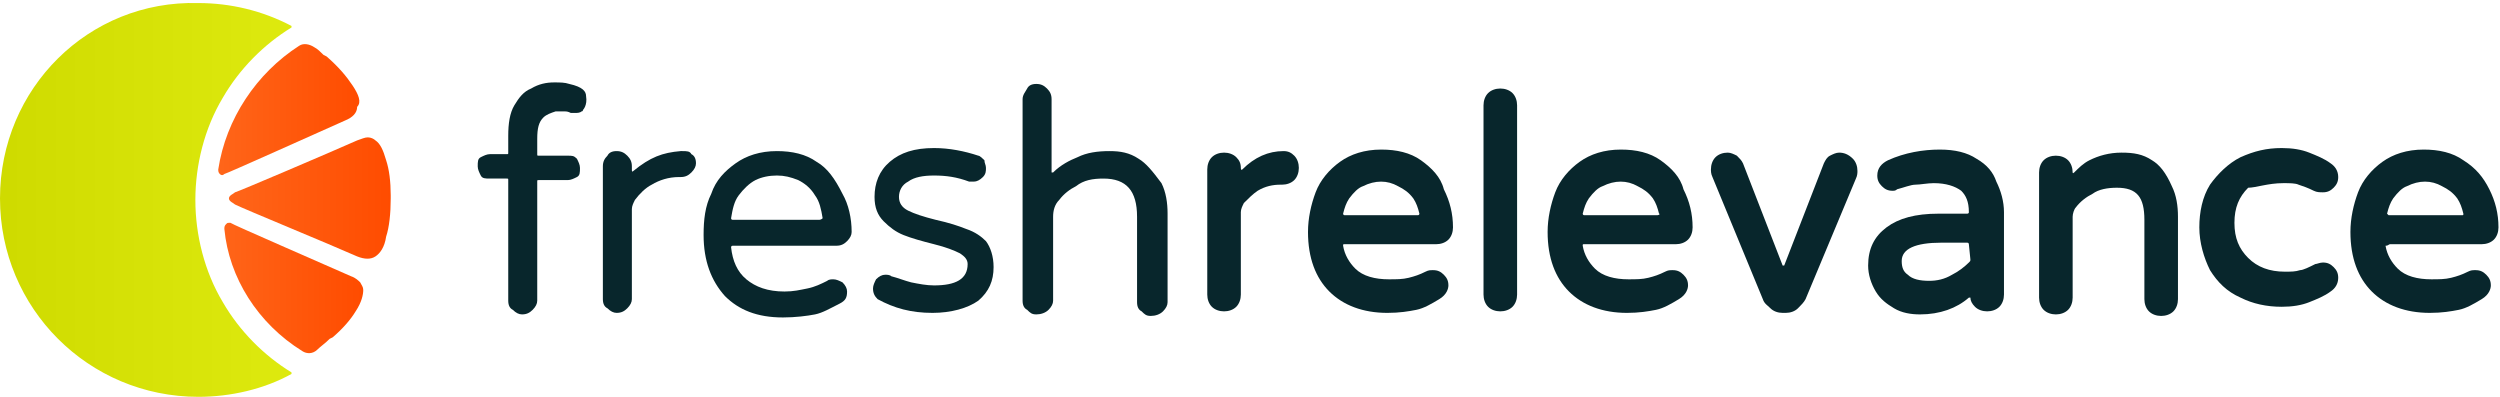 <?xml version="1.0" encoding="utf-8"?>
<!-- Generator: Adobe Illustrator 27.0.0, SVG Export Plug-In . SVG Version: 6.00 Build 0)  -->
<svg version="1.1" id="Layer_1" xmlns="http://www.w3.org/2000/svg" xmlns:xlink="http://www.w3.org/1999/xlink" x="0px" y="0px"
	 viewBox="0 0 163.8 26" style="enable-background:new 0 0 163.8 26;" xml:space="preserve">
<style type="text/css">
	.st0{fill:#0A2736;}
	.st1{fill:#CCDE00;}
	.st2{fill:#313F48;}
	.st3{fill:#FE5000;}
	.st4{fill:#22092B;}
	.st5{fill:#4D4D4D;}
	.st6{fill:#9B65C3;}
	.st7{fill:#BE63C5;}
	.st8{fill:#BF63C6;}
	.st9{fill:#3278B1;}
	.st10{fill:#3278B2;}
	.st11{fill:#45A4EC;}
	.st12{fill:#19BB7D;}
	.st13{fill:#08C7FB;}
	.st14{fill:#59F2F6;}
	.st15{fill:#DA3757;}
	.st16{fill:#D33C4E;}
	.st17{fill:#EE5A24;}
	.st18{fill:#8BDF55;}
	.st19{fill:#25C16F;}
	.st20{fill:#FFBB00;}
	.st21{fill:#FFA800;}
	.st22{fill:#EC7E1E;}
	.st23{fill:#050000;}
	.st24{fill:#FFE700;}
	.st25{fill-rule:evenodd;clip-rule:evenodd;fill:#050000;}
	.st26{fill:#13173D;}
	.st27{fill-rule:evenodd;clip-rule:evenodd;fill:#164C82;}
	.st28{fill-rule:evenodd;clip-rule:evenodd;fill:#00A0E2;}
	.st29{fill-rule:evenodd;clip-rule:evenodd;fill:#00263E;}
	.st30{fill:#4285F4;}
	.st31{fill:#EA4335;}
	.st32{fill:#FBBC05;}
	.st33{fill:#34A853;}
	.st34{fill:#00AE42;}
	.st35{fill:#343842;}
	.st36{fill:#429DCA;}
	.st37{fill:#85BD41;}
	.st38{fill:#191530;}
	.st39{fill:#DE1B76;}
	.st40{fill:#004050;}
	.st41{fill:#4CBFDE;}
	.st42{fill:#467ABD;}
	.st43{fill:none;stroke:#467ABD;stroke-width:0.465;stroke-linecap:square;stroke-miterlimit:10;}
	.st44{fill:#FFFFFF;}
	.st45{fill:#282452;}
	.st46{fill-rule:evenodd;clip-rule:evenodd;fill:#228DFF;}
	.st47{fill:#4195CB;}
	.st48{fill:#222323;}
	.st49{fill:#231F20;}
	.st50{fill:#5291C8;}
	.st51{fill:#DC595C;}
	.st52{fill:#F68C47;}
	.st53{fill:#816998;}
	.st54{fill:#F0BE4F;}
	.st55{fill:#5EAFA8;}
	.st56{fill:#8FA57A;}
	.st57{fill-rule:evenodd;clip-rule:evenodd;}
	.st58{fill:#E5007E;}
	.st59{fill:#7D8285;}
	.st60{fill:#F19DC3;}
	.st61{fill:#E3E3E2;}
	.st62{fill:#740042;}
	.st63{fill:#707578;}
	.st64{fill:#CB0070;}
	.st65{fill:#29ADAC;}
	.st66{fill:#025C5C;}
	.st67{fill:#269B99;}
	.st68{fill:#6A2965;}
	.st69{fill:#5A7289;}
	.st70{fill:#2B324E;}
	.st71{fill:#55328A;}
	.st72{fill:#01A7C2;}
	.st73{fill:#3CC48F;}
	.st74{fill:#AEFFDC;}
	.st75{fill:url(#Shape_00000118359096325060365050000011704278852375591592_);}
	.st76{fill:url(#Shape_00000054241580594190893790000009672418725041647745_);}
	.st77{fill:url(#Shape_00000090267853740073981810000006692500665442059678_);}
	.st78{fill:url(#Shape_00000092455659586913302590000007311248585481599135_);}
	.st79{fill:#08262C;}
	.st80{fill:#0E3BDA;}
	.st81{fill:#E30D76;}
	.st82{opacity:0.7;fill:#25282B;enable-background:new    ;}
	.st83{fill:#25282B;}
	.st84{opacity:0.9;}
	.st85{fill:#3C3C3C;}
	.st86{fill-rule:evenodd;clip-rule:evenodd;fill:#002839;}
	.st87{fill:#57BBAD;}
	.st88{fill-rule:evenodd;clip-rule:evenodd;fill:#57BBAD;}
</style>
<g id="Page-1_00000160158729924803089410000003026095433949269160_">
	<g id="WEB-Fresh-Relevance-Logo_00000079469220121237914630000016656960055572646047_">
		<g id="Group_00000165227226861663688630000007526522768648084394_">
			
				<linearGradient id="Shape_00000022530913339740764260000003738339620122980272_" gradientUnits="userSpaceOnUse" x1="-1323.497" y1="1810.263" x2="-1323.318" y2="1810.263" gradientTransform="matrix(106.75 0 0 -144.8 141283.344 262139.016)">
				<stop  offset="6.443746e-07" style="stop-color:#CFDB00"/>
				<stop  offset="0.996" style="stop-color:#DEEA0F"/>
			</linearGradient>
			
				<path id="Shape_00000031903031513722114330000012663524305251848376_" style="fill:url(#Shape_00000022530913339740764260000003738339620122980272_);" d="
				M0,13c0,7.2,5.8,13,13,13c2.1,0,4.3-0.5,6.1-1.5c0,0,0-0.1,0-0.1c-1.8-1.1-3.4-2.7-4.5-4.6c-1.2-2-1.8-4.4-1.8-6.7
				s0.6-4.7,1.8-6.7c1.1-1.9,2.7-3.5,4.5-4.6c0,0,0-0.1,0-0.1c-1.9-1-4-1.5-6.1-1.5C5.8,0,0,5.8,0,13z"/>
			
				<linearGradient id="Shape_00000071537167085891454880000003594080272353979786_" gradientUnits="userSpaceOnUse" x1="-1314.28" y1="1750.991" x2="-1314.459" y2="1750.991" gradientTransform="matrix(58.8 0 0 -44.213 77305.234 77429.383)">
				<stop  offset="2.165098e-07" style="stop-color:#FF4C00"/>
				<stop  offset="1" style="stop-color:#FF6519"/>
			</linearGradient>
			
				<path id="Shape_00000107559219528516093620000005472147725230000524_" style="fill:url(#Shape_00000071537167085891454880000003594080272353979786_);" d="
				M25.3,10.5c-0.2-0.7-0.4-1.1-0.7-1.3C24.5,9.1,24.3,9,24.1,9c-0.2,0-0.4,0.1-0.7,0.2c-1.8,0.8-7.9,3.4-8,3.4
				C15.3,12.7,15,12.8,15,13c0,0.2,0.3,0.3,0.4,0.4c0.6,0.3,6.2,2.6,8,3.4c0.5,0.2,0.9,0.2,1.2,0c0.3-0.2,0.6-0.6,0.7-1.3
				c0.2-0.6,0.3-1.5,0.3-2.5v-0.2C25.6,11.9,25.5,11.1,25.3,10.5z"/>
			
				<linearGradient id="Shape_00000030448867176066525450000014554153188168258474_" gradientUnits="userSpaceOnUse" x1="-1310.928" y1="1757.881" x2="-1311.108" y2="1757.881" gradientTransform="matrix(50.986 0 0 -47.756 66862.422 83968.641)">
				<stop  offset="2.165098e-07" style="stop-color:#FF4C00"/>
				<stop  offset="1" style="stop-color:#FF6519"/>
			</linearGradient>
			
				<path id="Shape_00000034784783710054147890000018359189616010445705_" style="fill:url(#Shape_00000030448867176066525450000014554153188168258474_);" d="
				M19.8,23c0.3,0.2,0.7,0.2,1-0.1c0.2-0.2,0.5-0.4,0.8-0.7l0.2-0.1c0.7-0.6,1.2-1.2,1.5-1.7c0.4-0.6,0.5-1.1,0.5-1.4
				c0-0.2-0.1-0.3-0.2-0.5c-0.1-0.1-0.3-0.3-0.6-0.4c-1.8-0.8-7.8-3.4-7.9-3.5c0,0-0.1,0-0.1,0c-0.1,0-0.1,0-0.2,0.1
				c-0.1,0.1-0.1,0.2-0.1,0.3C15,18.2,16.9,21.2,19.8,23z"/>
			
				<linearGradient id="Shape_00000037669673261455707820000001875714786572070317_" gradientUnits="userSpaceOnUse" x1="-1310.987" y1="1756.647" x2="-1311.167" y2="1756.647" gradientTransform="matrix(51.118 0 0 -47.688 67038.711 83777.445)">
				<stop  offset="2.165098e-07" style="stop-color:#FF4C00"/>
				<stop  offset="1" style="stop-color:#FF6519"/>
			</linearGradient>
			
				<path id="Shape_00000116926061731125251480000008761240228646894265_" style="fill:url(#Shape_00000037669673261455707820000001875714786572070317_);" d="
				M23.1,5.6c-0.4-0.6-0.9-1.2-1.7-1.9l-0.2-0.1c-0.2-0.2-0.4-0.4-0.6-0.5c-0.3-0.2-0.7-0.3-1-0.1c-2.8,1.8-4.8,4.8-5.3,8.1
				c0,0.1,0,0.2,0.1,0.3c0.1,0.1,0.2,0.1,0.3,0c0.1,0,6.1-2.7,7.9-3.5c0.5-0.2,0.8-0.5,0.8-0.9C23.7,6.7,23.5,6.2,23.1,5.6z"/>
		</g>
		<g id="Group_00000011724970644585873140000007611922275907238565_" transform="translate(174, 30)">
			<path id="Shape_00000058572790657369502460000010052335008117617060_" class="st79" d="M-120.5-19.4c-0.7-0.5-1.6-0.7-2.6-0.7
				c-1.1,0-2,0.3-2.7,0.8c-0.7,0.5-1.3,1.1-1.6,2c-0.4,0.8-0.5,1.7-0.5,2.7c0,1.7,0.5,3,1.4,4c0.9,0.9,2.1,1.4,3.8,1.4
				c0.8,0,1.6-0.1,2.1-0.2c0.5-0.1,1-0.4,1.6-0.7c0.4-0.2,0.5-0.4,0.5-0.8c0-0.2-0.1-0.4-0.3-0.6c-0.2-0.1-0.4-0.2-0.6-0.2
				c-0.1,0-0.3,0-0.4,0.1c-0.4,0.2-0.8,0.4-1.3,0.5s-0.9,0.2-1.5,0.2c-1.1,0-1.9-0.3-2.5-0.8c-0.6-0.5-0.9-1.2-1-2.1
				c0-0.1,0.1-0.1,0.1-0.1h6.8c0.3,0,0.5-0.1,0.7-0.3c0.2-0.2,0.3-0.4,0.3-0.6c0-0.9-0.2-1.8-0.6-2.5
				C-119.3-18.3-119.8-19-120.5-19.4z M-120.3-15.6h-5.7c-0.1,0-0.1-0.1-0.1-0.1c0.1-0.6,0.2-1.1,0.5-1.5c0.3-0.4,0.7-0.8,1.1-1
				c0.4-0.2,0.9-0.3,1.4-0.3s0.9,0.1,1.4,0.3c0.4,0.2,0.8,0.5,1.1,1c0.3,0.4,0.4,0.9,0.5,1.5C-120.1-15.7-120.2-15.6-120.3-15.6z"/>
			<path id="Shape_00000000207603221867012640000009713612430242171575_" class="st79" d="M-110.7-15c-0.5-0.2-1.1-0.4-2-0.6
				c-0.8-0.2-1.4-0.4-1.8-0.6c-0.4-0.2-0.6-0.5-0.6-0.9c0-0.4,0.2-0.8,0.6-1c0.4-0.3,1-0.4,1.7-0.4c0.8,0,1.5,0.1,2.3,0.4
				c0.1,0,0.2,0,0.3,0c0.2,0,0.4-0.1,0.6-0.3c0.2-0.2,0.2-0.4,0.2-0.6c0-0.2-0.1-0.3-0.1-0.5c-0.1-0.1-0.3-0.3-0.4-0.3
				c-0.9-0.3-1.9-0.5-2.9-0.5c-1.3,0-2.2,0.3-2.9,0.9c-0.7,0.6-1,1.4-1,2.3c0,0.7,0.2,1.2,0.6,1.6c0.4,0.4,0.8,0.7,1.3,0.9
				c0.5,0.2,1.2,0.4,2,0.6c0.8,0.2,1.3,0.4,1.7,0.6c0.3,0.2,0.5,0.4,0.5,0.7c0,1-0.8,1.4-2.2,1.4c-0.5,0-1-0.1-1.5-0.2
				c-0.4-0.1-0.9-0.3-1.3-0.4c-0.1-0.1-0.3-0.1-0.4-0.1c-0.2,0-0.4,0.1-0.6,0.3c-0.1,0.2-0.2,0.4-0.2,0.6c0,0.3,0.1,0.5,0.3,0.7
				c1.1,0.6,2.2,0.9,3.6,0.9c1.2,0,2.3-0.3,3-0.8c0.7-0.6,1-1.3,1-2.2c0-0.7-0.2-1.3-0.5-1.7C-109.7-14.5-110.1-14.8-110.7-15z"/>
			<path id="Shape_00000036950043415236836610000005607193444251414684_" class="st79" d="M-99.4-19.6c-0.6-0.4-1.2-0.5-1.9-0.5
				c-0.8,0-1.5,0.1-2.1,0.4c-0.5,0.2-1.1,0.5-1.6,1c0,0-0.1,0-0.1,0v-4.8c0-0.3-0.1-0.5-0.3-0.7s-0.4-0.3-0.7-0.3
				c-0.3,0-0.5,0.1-0.6,0.3s-0.3,0.4-0.3,0.7v13.2c0,0.3,0.1,0.5,0.3,0.6c0.2,0.2,0.3,0.3,0.6,0.3s0.6-0.1,0.8-0.3
				c0.2-0.2,0.3-0.4,0.3-0.6v-5.5c0-0.4,0.1-0.8,0.4-1.1c0.3-0.4,0.7-0.7,1.1-0.9c0.5-0.4,1.1-0.5,1.8-0.5c1.5,0,2.2,0.8,2.2,2.5
				v5.6c0,0.3,0.1,0.5,0.3,0.6c0.2,0.2,0.3,0.3,0.6,0.3s0.6-0.1,0.8-0.3c0.2-0.2,0.3-0.4,0.3-0.6v-5.8c0-0.7-0.1-1.4-0.4-2
				C-98.5-18.8-98.9-19.3-99.4-19.6z"/>
			<path id="Shape_00000162318569881335984450000008028537022562974592_" class="st79" d="M-129.3-20.1h-0.1c-1.2,0.1-2,0.4-3.1,1.3
				c0,0,0,0,0,0c-0.1,0.1-0.1,0-0.1-0.1l0-0.2c0-0.3-0.1-0.5-0.3-0.7c-0.2-0.2-0.4-0.3-0.7-0.3c-0.3,0-0.5,0.1-0.6,0.3
				c-0.2,0.2-0.3,0.4-0.3,0.7v8.7c0,0.3,0.1,0.5,0.3,0.6c0.2,0.2,0.4,0.3,0.6,0.3c0.3,0,0.5-0.1,0.7-0.3c0.2-0.2,0.3-0.4,0.3-0.6
				v-5.9c0-0.2,0.1-0.4,0.2-0.6c0.3-0.4,0.7-0.8,1.1-1c0.5-0.3,1.1-0.5,1.8-0.5h0.1c0.3,0,0.5-0.1,0.7-0.3c0.2-0.2,0.3-0.4,0.3-0.6
				c0-0.3-0.1-0.5-0.3-0.6C-128.8-20.1-129-20.1-129.3-20.1z"/>
			<path id="Shape_00000010997873010118328550000015268655014874952073_" class="st79" d="M-136.7-24.5c-0.3-0.1-0.6-0.1-1-0.1
				c-0.5,0-1,0.1-1.5,0.4c-0.5,0.2-0.8,0.6-1.1,1.1c-0.3,0.5-0.4,1.2-0.4,2v1.1c0,0.1,0,0.1-0.1,0.1h-1.1c-0.2,0-0.4,0.1-0.6,0.2
				s-0.2,0.3-0.2,0.6c0,0.2,0.1,0.4,0.2,0.6s0.3,0.2,0.6,0.2h1.1c0.1,0,0.1,0,0.1,0.1v7.9c0,0.3,0.1,0.5,0.3,0.6
				c0.2,0.2,0.4,0.3,0.6,0.3c0.3,0,0.5-0.1,0.7-0.3c0.2-0.2,0.3-0.4,0.3-0.6v-7.8c0-0.1,0-0.1,0.1-0.1h0.9h1c0.2,0,0.4-0.1,0.6-0.2
				c0.2-0.1,0.2-0.3,0.2-0.6c0-0.2-0.1-0.4-0.2-0.6c-0.2-0.2-0.3-0.2-0.6-0.2h-1h-0.9c-0.1,0-0.1,0-0.1-0.1v-1
				c0-0.7,0.1-1.1,0.4-1.4c0.2-0.2,0.5-0.3,0.8-0.4c0,0,0,0,0,0c0.2,0,0.4,0,0.6,0c0.1,0,0.2,0,0.4,0.1h0c0,0,0,0,0.1,0c0,0,0,0,0,0
				c0.1,0,0.2,0,0.2,0c0.1,0,0.3,0,0.4-0.1c0.1,0,0.1-0.1,0.1-0.1c0,0,0.3-0.3,0.2-0.9C-135.6-24-135.8-24.3-136.7-24.5z"/>
			<path id="Shape_00000137841959053502175170000001180105265277296819_" class="st79" d="M-80.9-19.5c-0.7-0.5-1.6-0.7-2.6-0.7
				c-1.1,0-2,0.3-2.7,0.8c-0.7,0.5-1.3,1.2-1.6,2c-0.3,0.8-0.5,1.7-0.5,2.6c0,1.7,0.5,3,1.4,3.9c0.9,0.9,2.2,1.4,3.8,1.4
				c0.8,0,1.4-0.1,1.9-0.2c0.5-0.1,1-0.4,1.5-0.7c0.5-0.3,0.6-0.7,0.6-0.9c0-0.3-0.1-0.5-0.3-0.7c-0.2-0.2-0.4-0.3-0.7-0.3
				c-0.2,0-0.3,0-0.5,0.1c-0.4,0.2-0.7,0.3-1.1,0.4s-0.8,0.1-1.3,0.1c-0.9,0-1.7-0.2-2.2-0.7c-0.4-0.4-0.7-0.9-0.8-1.5
				c0-0.1,0-0.1,0.1-0.1h6c0.3,0,0.6-0.1,0.8-0.3c0.2-0.2,0.3-0.5,0.3-0.8c0-0.9-0.2-1.7-0.6-2.5C-79.6-18.4-80.2-19-80.9-19.5z
				 M-81.1-15.9h-4.8C-86-15.9-86-16-86-16c0.1-0.4,0.2-0.7,0.4-1c0.3-0.4,0.6-0.7,0.9-0.8c0.8-0.4,1.6-0.4,2.3,0
				c0.4,0.2,0.7,0.4,1,0.8c0.2,0.3,0.3,0.6,0.4,1C-81-16-81-15.9-81.1-15.9z"/>
			<path id="Shape_00000117634765009383726690000012150186868021496761_" class="st79" d="M-75.7-24.2c-0.3,0-0.6,0.1-0.8,0.3
				c-0.2,0.2-0.3,0.5-0.3,0.8v12.4c0,0.3,0.1,0.6,0.3,0.8c0.2,0.2,0.5,0.3,0.8,0.3c0.3,0,0.6-0.1,0.8-0.3c0.2-0.2,0.3-0.5,0.3-0.8
				v-12.4c0-0.3-0.1-0.6-0.3-0.8C-75.1-24.1-75.4-24.2-75.7-24.2z"/>
			<path id="Shape_00000075155314857317793320000008400138817578568839_" class="st79" d="M-65.2-19.5c-0.7-0.5-1.6-0.7-2.6-0.7
				c-1.1,0-2,0.3-2.7,0.8c-0.7,0.5-1.3,1.2-1.6,2c-0.3,0.8-0.5,1.7-0.5,2.6c0,1.7,0.5,3,1.4,3.9c0.9,0.9,2.2,1.4,3.8,1.4
				c0.8,0,1.4-0.1,1.9-0.2c0.5-0.1,1-0.4,1.5-0.7c0.5-0.3,0.6-0.7,0.6-0.9c0-0.3-0.1-0.5-0.3-0.7c-0.2-0.2-0.4-0.3-0.7-0.3
				c-0.2,0-0.3,0-0.5,0.1c-0.4,0.2-0.7,0.3-1.1,0.4c-0.4,0.1-0.8,0.1-1.3,0.1c-0.9,0-1.7-0.2-2.2-0.7c-0.4-0.4-0.7-0.9-0.8-1.5
				c0-0.1,0-0.1,0.1-0.1h6c0.3,0,0.6-0.1,0.8-0.3c0.2-0.2,0.3-0.5,0.3-0.8c0-0.9-0.2-1.7-0.6-2.5C-63.9-18.4-64.5-19-65.2-19.5z
				 M-65.4-15.9h-4.8c-0.1,0-0.1-0.1-0.1-0.1c0.1-0.4,0.2-0.7,0.4-1c0.3-0.4,0.6-0.7,0.9-0.8c0.8-0.4,1.6-0.4,2.3,0
				c0.4,0.2,0.7,0.4,1,0.8c0.2,0.3,0.3,0.6,0.4,1C-65.2-16-65.3-15.9-65.4-15.9z"/>
			<path id="Shape_00000183955692203874224340000014090876141945156768_" class="st79" d="M-53.5-20c-0.2,0-0.4,0.1-0.6,0.2
				c-0.2,0.1-0.3,0.3-0.4,0.5l-2.6,6.7c0,0-0.1,0-0.1,0l-2.6-6.7v0c-0.1-0.2-0.2-0.3-0.4-0.5c-0.2-0.1-0.4-0.2-0.6-0.2
				c-0.3,0-0.6,0.1-0.8,0.3c-0.2,0.2-0.3,0.5-0.3,0.8c0,0.1,0,0.3,0.1,0.5l3.3,8c0.1,0.3,0.3,0.4,0.5,0.6c0.2,0.2,0.5,0.3,0.8,0.3
				h0.2c0.3,0,0.6-0.1,0.8-0.3c0.2-0.2,0.4-0.4,0.5-0.6l3.3-7.9c0.1-0.2,0.1-0.4,0.1-0.5c0-0.3-0.1-0.6-0.3-0.8
				C-52.9-19.9-53.2-20-53.5-20z"/>
			<path id="Shape_00000026130167126533317410000001299188945783809667_" class="st79" d="M-44.5-19.6c-0.6-0.4-1.4-0.6-2.4-0.6
				c-1.1,0-2.3,0.2-3.4,0.7c-0.4,0.2-0.7,0.5-0.7,1c0,0.3,0.1,0.5,0.3,0.7c0.2,0.2,0.4,0.3,0.7,0.3c0.1,0,0.2,0,0.3-0.1h0
				c0.4-0.1,0.9-0.3,1.2-0.3s0.8-0.1,1.2-0.1c0.8,0,1.4,0.2,1.8,0.5c0.3,0.3,0.5,0.7,0.5,1.4c0,0.1-0.1,0.1-0.1,0.1h-1.9
				c-1.5,0-2.6,0.3-3.4,0.9c-0.8,0.6-1.2,1.4-1.2,2.5c0,0.6,0.2,1.2,0.5,1.7c0.3,0.5,0.7,0.8,1.2,1.1c0.5,0.3,1.1,0.4,1.7,0.4
				c1.3,0,2.4-0.4,3.2-1.1c0,0,0.1,0,0.1,0c0,0.2,0.1,0.4,0.3,0.6c0.2,0.2,0.5,0.3,0.8,0.3c0.3,0,0.6-0.1,0.8-0.3
				c0.2-0.2,0.3-0.5,0.3-0.8v-5.4c0-0.7-0.2-1.4-0.5-2C-43.4-18.7-43.8-19.2-44.5-19.6z M-44.9-13c0,0.1,0,0.1-0.1,0.2
				c-0.3,0.3-0.7,0.6-1.1,0.8c-0.5,0.3-1,0.4-1.5,0.4c-0.6,0-1.1-0.1-1.4-0.4c-0.3-0.2-0.4-0.5-0.4-0.9c0-0.8,0.9-1.2,2.6-1.2h1.7
				c0.1,0,0.1,0.1,0.1,0.1L-44.9-13z"/>
			<path id="Shape_00000146497306851939544580000004899120955362934691_" class="st79" d="M-24.4-18c0.4,0,0.8,0,1,0.1
				c0.3,0.1,0.6,0.2,1,0.4c0.2,0.1,0.4,0.1,0.6,0.1c0.3,0,0.5-0.1,0.7-0.3c0.2-0.2,0.3-0.4,0.3-0.7c0-0.4-0.2-0.7-0.5-0.9
				c-0.4-0.3-0.9-0.5-1.4-0.7c-0.5-0.2-1.1-0.3-1.8-0.3c-1,0-1.8,0.2-2.7,0.6c-0.8,0.4-1.5,1.1-2,1.8c-0.5,0.8-0.7,1.8-0.7,2.8
				s0.3,2,0.7,2.8c0.5,0.8,1.1,1.4,2,1.8c0.8,0.4,1.7,0.6,2.7,0.6c0.7,0,1.3-0.1,1.8-0.3s1-0.4,1.4-0.7c0.3-0.2,0.5-0.5,0.5-0.9
				c0-0.3-0.1-0.5-0.3-0.7c-0.2-0.2-0.4-0.3-0.7-0.3c-0.2,0-0.4,0.1-0.5,0.1c-0.4,0.2-0.8,0.4-1,0.4c-0.3,0.1-0.6,0.1-1,0.1
				c-1,0-1.8-0.3-2.4-0.9c-0.6-0.6-0.9-1.3-0.9-2.3s0.3-1.7,0.9-2.3C-26.2-17.7-25.4-18-24.4-18z"/>
			<path id="Shape_00000074418455486838879090000004171764610050928801_" class="st79" d="M-17.4-14h6c0.3,0,0.6-0.1,0.8-0.3
				c0.2-0.2,0.3-0.5,0.3-0.8c0-0.9-0.2-1.7-0.6-2.5c-0.4-0.8-0.9-1.4-1.7-1.9c-0.7-0.5-1.6-0.7-2.6-0.7c-1.1,0-2,0.3-2.7,0.8
				c-0.7,0.5-1.3,1.2-1.6,2c-0.3,0.8-0.5,1.7-0.5,2.6c0,1.7,0.5,3,1.4,3.9c0.9,0.9,2.2,1.4,3.8,1.4c0.8,0,1.4-0.1,1.9-0.2
				c0.5-0.1,1-0.4,1.5-0.7c0.5-0.3,0.6-0.7,0.6-0.9c0-0.3-0.1-0.5-0.3-0.7c-0.2-0.2-0.4-0.3-0.7-0.3c-0.2,0-0.3,0-0.5,0.1
				c-0.4,0.2-0.7,0.3-1.1,0.4c-0.4,0.1-0.8,0.1-1.3,0.1c-0.9,0-1.7-0.2-2.2-0.7c-0.4-0.4-0.7-0.9-0.8-1.5
				C-17.5-13.9-17.5-14-17.4-14z M-17.6-16c0.1-0.4,0.2-0.7,0.4-1c0.3-0.4,0.6-0.7,0.9-0.8c0.8-0.4,1.6-0.4,2.3,0
				c0.4,0.2,0.7,0.4,1,0.8c0.2,0.3,0.3,0.6,0.4,1c0,0.1,0,0.1-0.1,0.1h-4.8C-17.5-15.9-17.6-16-17.6-16z"/>
			<path id="Shape_00000081620304598309818460000004389292364168429491_" class="st79" d="M-89.9-20.1L-89.9-20.1
				c-1,0-1.9,0.4-2.7,1.2c-0.1,0.1-0.1-0.1-0.1-0.1c0-0.3-0.1-0.5-0.3-0.7c-0.2-0.2-0.5-0.3-0.8-0.3c-0.3,0-0.6,0.1-0.8,0.3
				c-0.2,0.2-0.3,0.5-0.3,0.8v8.2c0,0.3,0.1,0.6,0.3,0.8c0.2,0.2,0.5,0.3,0.8,0.3c0.3,0,0.6-0.1,0.8-0.3c0.2-0.2,0.3-0.5,0.3-0.8
				v-5.4c0-0.2,0.1-0.4,0.2-0.6c0.3-0.3,0.6-0.6,0.9-0.8c0.5-0.3,1-0.4,1.5-0.4h0.1c0.3,0,0.6-0.1,0.8-0.3c0.2-0.2,0.3-0.5,0.3-0.8
				c0-0.3-0.1-0.6-0.3-0.8C-89.4-20-89.6-20.1-89.9-20.1z"/>
			<path id="Shape_00000094599075254568214660000002084298396620023713_" class="st79" d="M-33-19.5c-0.6-0.4-1.2-0.5-2-0.5
				c-0.8,0-1.5,0.2-2.1,0.5c-0.4,0.2-0.7,0.5-1,0.8c0,0,0,0,0,0c-0.1,0.1-0.1,0-0.1,0c0-0.3-0.1-0.6-0.3-0.8
				c-0.2-0.2-0.5-0.3-0.8-0.3c-0.3,0-0.6,0.1-0.8,0.3c-0.2,0.2-0.3,0.5-0.3,0.8v8.2c0,0.3,0.1,0.6,0.3,0.8c0.2,0.2,0.5,0.3,0.8,0.3
				c0.3,0,0.6-0.1,0.8-0.3c0.2-0.2,0.3-0.5,0.3-0.8v-5.3c0-0.2,0.1-0.5,0.2-0.6c0.3-0.4,0.7-0.7,1.1-0.9c0.4-0.3,1-0.4,1.6-0.4
				c1.3,0,1.8,0.6,1.8,2.1v5.2c0,0.3,0.1,0.6,0.3,0.8c0.2,0.2,0.5,0.3,0.8,0.3c0.3,0,0.6-0.1,0.8-0.3c0.2-0.2,0.3-0.5,0.3-0.8v-5.4
				c0-0.7-0.1-1.4-0.4-2C-32.1-18.7-32.5-19.2-33-19.5z"/>
		</g>
	</g>
</g>
</svg>
